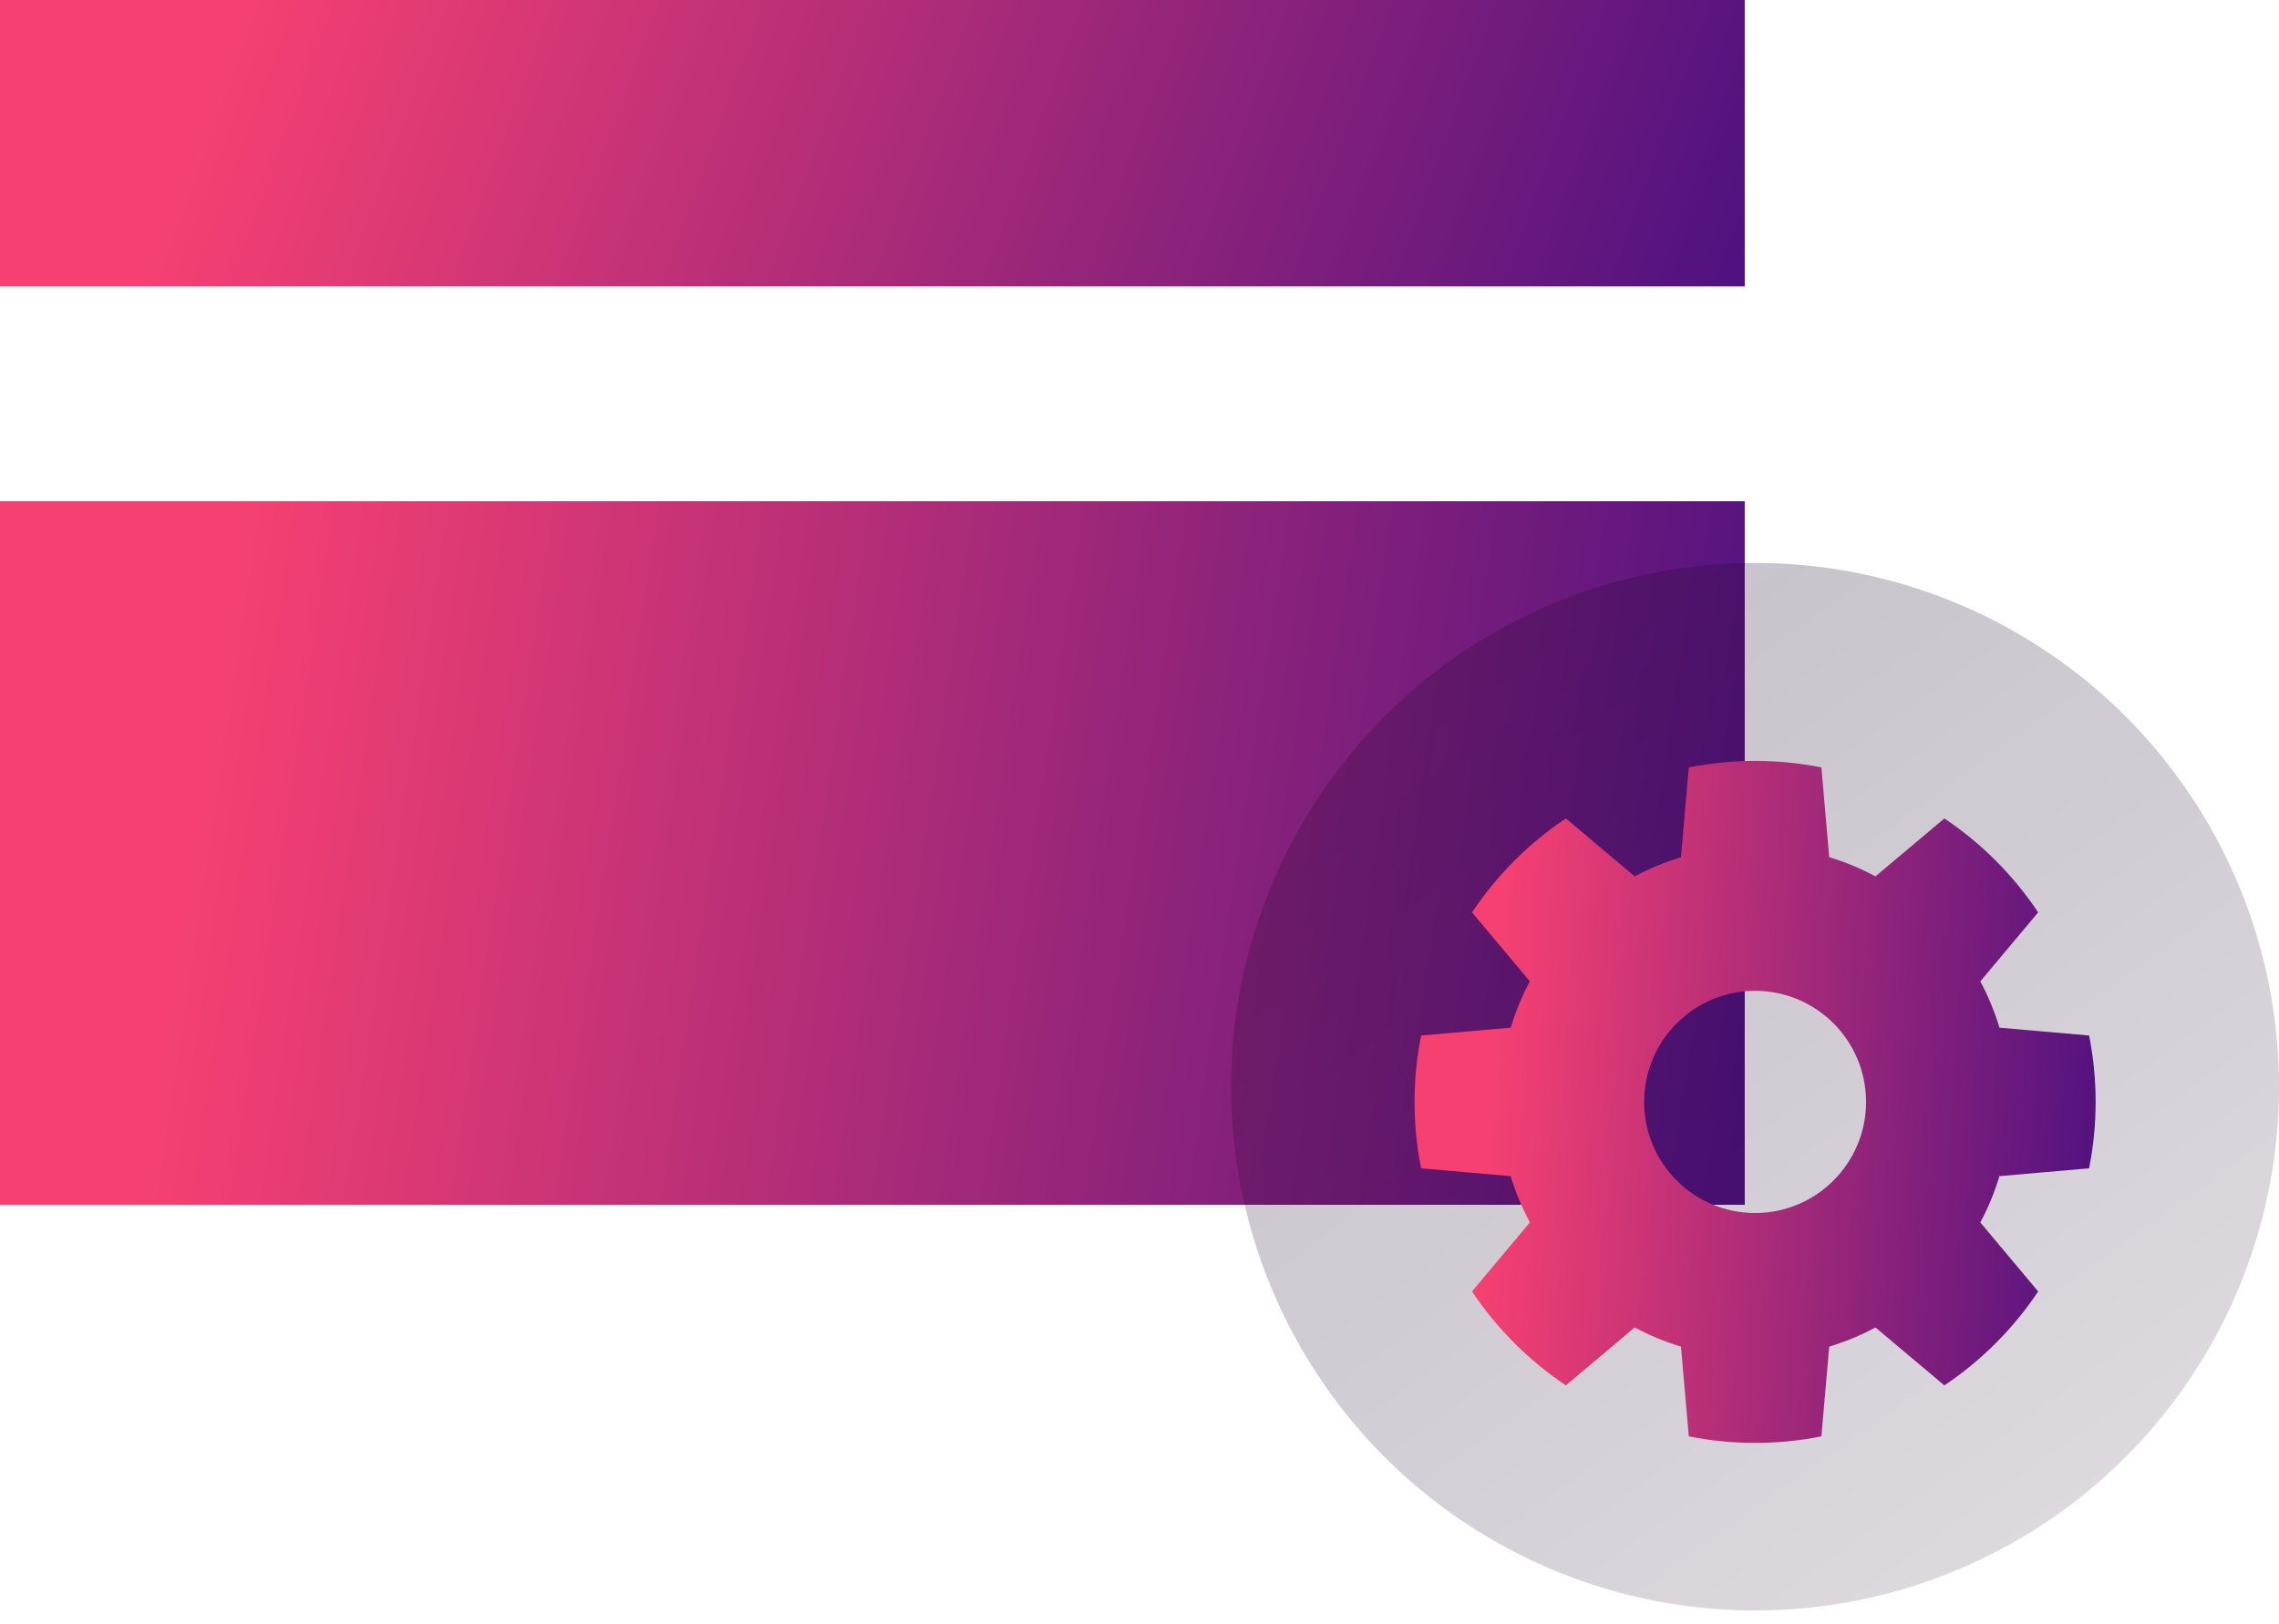 <svg width="87" height="62" viewBox="0 0 87 62" fill="none" xmlns="http://www.w3.org/2000/svg">
<g id="Group 60960">
<g id="Group 1948">
<path id="Vector" d="M66.605 19.14H0V46.006H66.605V19.14Z" fill="url(#paint0_linear_16_767)"/>
<path id="Vector_2" d="M66.605 0H0V10.937H66.605V0Z" fill="url(#paint1_linear_16_767)"/>
</g>
<circle id="Ellipse 18" cx="67" cy="41.496" r="20" fill="url(#paint2_linear_16_767)" fill-opacity="0.5"/>
<path id="Vector_3" fill-rule="evenodd" clip-rule="evenodd" d="M69.531 29.305C67.86 28.972 66.14 28.972 64.469 29.305L64.17 32.732C63.559 32.918 62.967 33.163 62.405 33.465L59.775 31.253C58.358 32.201 57.141 33.42 56.194 34.84L58.402 37.474C58.1 38.038 57.856 38.631 57.67 39.242L54.249 39.542C53.917 41.216 53.917 42.939 54.249 44.613L57.67 44.912C57.856 45.524 58.1 46.117 58.402 46.68L56.194 49.315C57.141 50.734 58.358 51.953 59.775 52.902L62.405 50.69C62.967 50.992 63.559 51.236 64.17 51.422L64.469 54.849C66.14 55.182 67.86 55.182 69.531 54.849L69.83 51.422C70.441 51.236 71.033 50.992 71.595 50.69L74.225 52.902C75.642 51.953 76.859 50.734 77.806 49.315L75.598 46.68C75.9 46.117 76.144 45.524 76.329 44.912L79.751 44.613C80.083 42.939 80.083 41.216 79.751 39.542L76.329 39.242C76.144 38.631 75.9 38.038 75.598 37.474L77.806 34.84C76.859 33.42 75.642 32.201 74.225 31.253L71.595 33.465C71.033 33.163 70.441 32.918 69.83 32.732L69.531 29.305ZM67 37.835C69.338 37.835 71.236 39.736 71.236 42.077C71.236 44.419 69.338 46.32 67 46.32C64.662 46.32 62.764 44.419 62.764 42.077C62.764 39.736 64.662 37.835 67 37.835Z" fill="url(#paint3_linear_16_767)"/>
</g>
<defs>
<linearGradient id="paint0_linear_16_767" x1="9.874" y1="15.14" x2="75.715" y2="24.919" gradientUnits="userSpaceOnUse">
<stop stop-color="#F64072"/>
<stop offset="0.994" stop-color="#3F0D81"/>
</linearGradient>
<linearGradient id="paint1_linear_16_767" x1="9.874" y1="-1.628" x2="69.261" y2="20.041" gradientUnits="userSpaceOnUse">
<stop stop-color="#F64072"/>
<stop offset="0.994" stop-color="#3F0D81"/>
</linearGradient>
<linearGradient id="paint2_linear_16_767" x1="56" y1="24.496" x2="80.5" y2="58.496" gradientUnits="userSpaceOnUse">
<stop stop-color="#1F072C" stop-opacity="0.5"/>
<stop offset="1" stop-color="#1F072C" stop-opacity="0.3"/>
</linearGradient>
<linearGradient id="paint3_linear_16_767" x1="57.854" y1="25.178" x2="84.029" y2="26.743" gradientUnits="userSpaceOnUse">
<stop stop-color="#F64072"/>
<stop offset="0.994" stop-color="#3F0D81"/>
</linearGradient>
</defs>
</svg>
